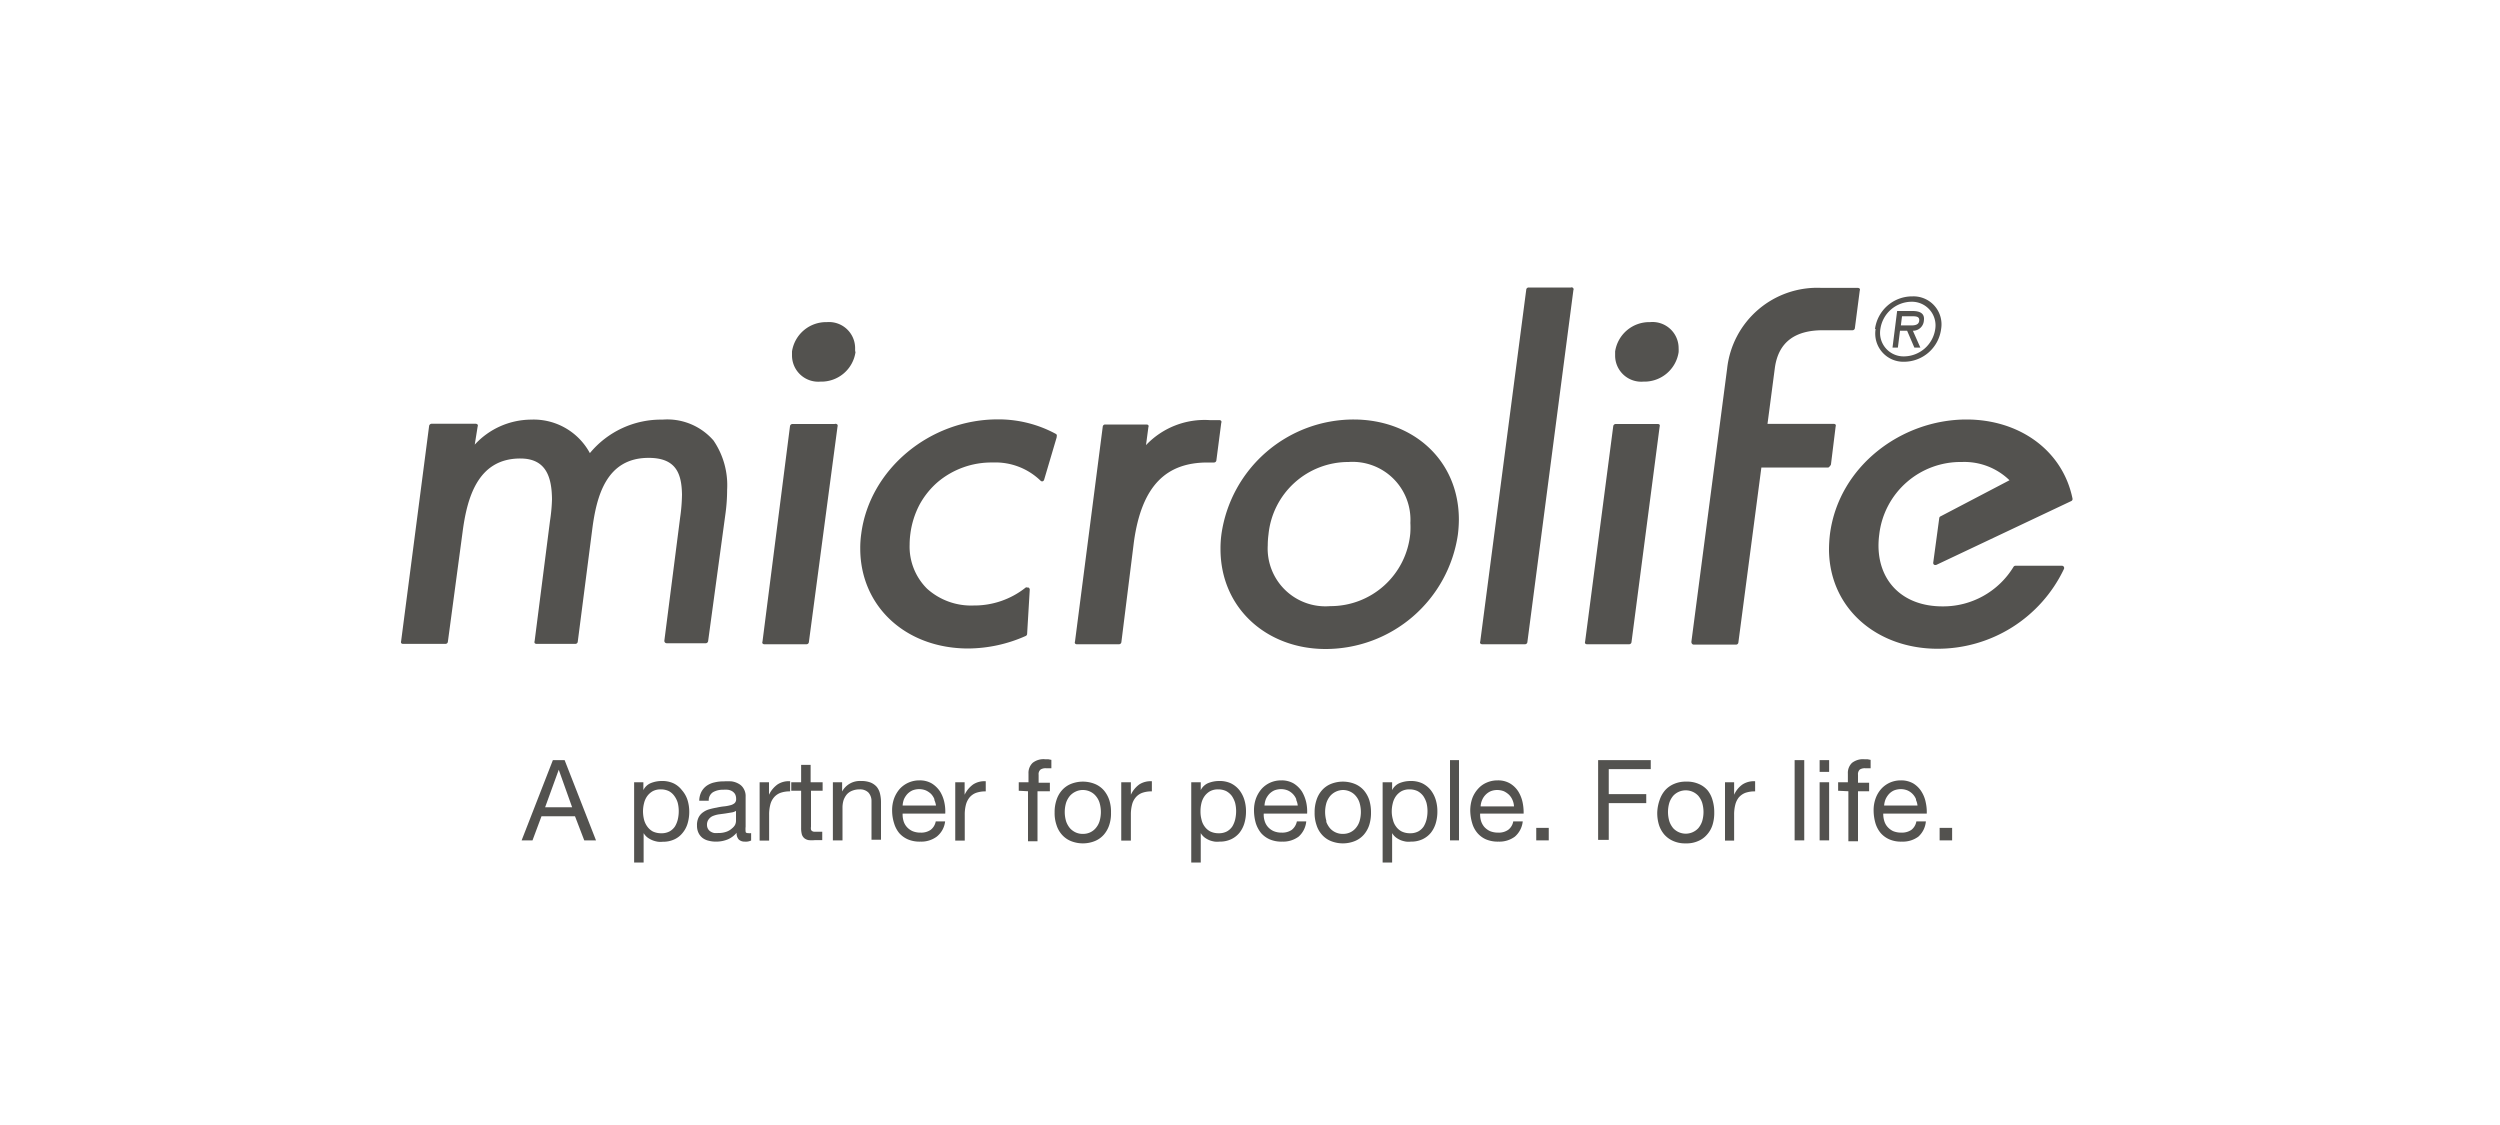 <svg id="Ebene_1" data-name="Ebene 1" xmlns="http://www.w3.org/2000/svg" viewBox="0 0 200 90"><defs><style>.cls-1{fill:#53524f;}</style></defs><title>bwt Kopie 3</title><g id="tag_line" data-name="tag line"><path class="cls-1" d="M45.17,60.81l2.51,6.42h-.94L46,65.3H43.32l-.72,1.93h-.87l2.5-6.42Zm.6,3.77-1.07-3h0l-1.09,3Z"/><path class="cls-1" d="M51.47,62.58v.63h0a1.15,1.15,0,0,1,.59-.56,2.35,2.35,0,0,1,.89-.17,2.13,2.13,0,0,1,.94.19,1.85,1.85,0,0,1,.66.54A2.22,2.22,0,0,1,55,64a3.12,3.12,0,0,1,.14.93,3.24,3.24,0,0,1-.13.94,2.12,2.12,0,0,1-.4.76,1.8,1.8,0,0,1-.66.52,2.12,2.12,0,0,1-.93.19,1.76,1.76,0,0,1-.38,0,2.17,2.17,0,0,1-.42-.11A1.87,1.87,0,0,1,51.8,67a1.3,1.3,0,0,1-.31-.35h0V69h-.76V62.58Zm2.75,1.65a1.76,1.76,0,0,0-.27-.55,1.28,1.28,0,0,0-.44-.39,1.48,1.48,0,0,0-.65-.14,1.33,1.33,0,0,0-.65.15,1.42,1.42,0,0,0-.44.4,1.63,1.63,0,0,0-.25.57,2.65,2.65,0,0,0-.08.63,2.84,2.84,0,0,0,.08.66,1.61,1.61,0,0,0,.26.56,1.33,1.33,0,0,0,.45.4,1.55,1.55,0,0,0,.68.14,1.34,1.34,0,0,0,.66-.15,1.27,1.27,0,0,0,.43-.4,2,2,0,0,0,.23-.58,2.9,2.9,0,0,0,.07-.66A2.74,2.74,0,0,0,54.22,64.23Z"/><path class="cls-1" d="M59.57,67.33a.68.68,0,0,1-.47-.17.74.74,0,0,1-.17-.54,1.88,1.88,0,0,1-.73.54,2.46,2.46,0,0,1-.91.17,2.22,2.22,0,0,1-.59-.07,1.29,1.29,0,0,1-.49-.22,1.11,1.11,0,0,1-.33-.41,1.32,1.32,0,0,1-.12-.59,1.37,1.37,0,0,1,.13-.65,1.1,1.1,0,0,1,.36-.41,1.55,1.55,0,0,1,.5-.24,5.43,5.43,0,0,1,.58-.13,4.69,4.69,0,0,1,.6-.1,3.07,3.07,0,0,0,.49-.09.82.82,0,0,0,.35-.17.42.42,0,0,0,.12-.33.79.79,0,0,0-.09-.4.75.75,0,0,0-.24-.23.91.91,0,0,0-.34-.11,2.19,2.19,0,0,0-.36,0,1.57,1.57,0,0,0-.81.19.76.76,0,0,0-.35.69h-.76a1.6,1.6,0,0,1,.18-.73,1.41,1.41,0,0,1,.43-.48,1.73,1.73,0,0,1,.62-.26,2.92,2.92,0,0,1,.73-.08,4.44,4.44,0,0,1,.63,0,1.55,1.55,0,0,1,.56.19,1,1,0,0,1,.4.39,1.14,1.14,0,0,1,.16.65v2.39a2,2,0,0,0,0,.4q0,.12.21.12a.7.7,0,0,0,.23,0v.59A1,1,0,0,1,59.57,67.33ZM58.51,65l-.49.08-.52.07a2.15,2.15,0,0,0-.47.13.78.78,0,0,0-.33.26.69.69,0,0,0-.14.45.63.63,0,0,0,.08.32.58.58,0,0,0,.2.21.84.84,0,0,0,.29.12,1.84,1.84,0,0,0,.33,0,1.81,1.81,0,0,0,.65-.1,1.25,1.25,0,0,0,.44-.26A1,1,0,0,0,58.8,66a.77.77,0,0,0,.08-.35v-.78A.9.9,0,0,1,58.51,65Z"/><path class="cls-1" d="M61.52,62.58v1h0a2.15,2.15,0,0,1,.69-.83,1.63,1.63,0,0,1,1-.25v.81a2.21,2.21,0,0,0-.78.12,1.26,1.26,0,0,0-.52.37,1.42,1.42,0,0,0-.29.59,3.12,3.12,0,0,0-.09.79v2.07h-.76V62.58Z"/><path class="cls-1" d="M65.81,62.58v.68h-.93v2.88a.69.69,0,0,0,0,.22.2.2,0,0,0,.08.12.38.38,0,0,0,.18.06l.29,0h.35v.67h-.58a2.51,2.51,0,0,1-.51,0,.76.76,0,0,1-.34-.15.66.66,0,0,1-.2-.3,1.93,1.93,0,0,1-.06-.53V63.26h-.79v-.68h.79V61.19h.76v1.39Z"/><path class="cls-1" d="M67.37,62.58v.74h0a1.61,1.61,0,0,1,1.51-.84,2.05,2.05,0,0,1,.76.12,1.32,1.32,0,0,1,.5.35,1.36,1.36,0,0,1,.26.54,2.84,2.84,0,0,1,.08.69v3h-.76V64.09a1,1,0,0,0-.25-.69.94.94,0,0,0-.7-.25,1.57,1.57,0,0,0-.6.11,1.11,1.11,0,0,0-.43.3,1.54,1.54,0,0,0-.26.47,2.08,2.08,0,0,0-.08.58v2.62h-.77V62.58Z"/><path class="cls-1" d="M74.94,66.93a2.08,2.08,0,0,1-1.31.4,2.4,2.4,0,0,1-1-.18,2,2,0,0,1-.69-.5,2.23,2.23,0,0,1-.41-.78,3.35,3.35,0,0,1-.16-1,2.78,2.78,0,0,1,.16-1,2.51,2.51,0,0,1,.45-.76,2.12,2.12,0,0,1,1.57-.68,1.89,1.89,0,0,1,1,.25,2.16,2.16,0,0,1,.66.65,2.72,2.72,0,0,1,.34.87,3.41,3.41,0,0,1,.07.89H72.21a1.88,1.88,0,0,0,.07.58,1.25,1.25,0,0,0,.26.48,1.35,1.35,0,0,0,.46.34,1.6,1.6,0,0,0,.65.12,1.33,1.33,0,0,0,.8-.22,1.1,1.1,0,0,0,.41-.68h.75A1.81,1.81,0,0,1,74.94,66.93Zm-.19-3a1.32,1.32,0,0,0-.27-.42,1.54,1.54,0,0,0-.42-.28,1.46,1.46,0,0,0-.52-.1,1.53,1.53,0,0,0-.54.1,1.33,1.33,0,0,0-.41.29,1.62,1.62,0,0,0-.27.41,1.72,1.72,0,0,0-.11.51h2.67A1.74,1.74,0,0,0,74.75,64Z"/><path class="cls-1" d="M77.17,62.58v1h0a2.15,2.15,0,0,1,.69-.83,1.65,1.65,0,0,1,1-.25v.81a2.28,2.28,0,0,0-.78.12,1.26,1.26,0,0,0-.52.37,1.55,1.55,0,0,0-.29.59,3.12,3.12,0,0,0-.09.79v2.07h-.76V62.58Z"/><path class="cls-1" d="M81.5,63.26v-.68h.78v-.69a1.11,1.11,0,0,1,.33-.86,1.4,1.4,0,0,1,1-.29l.25,0,.25.05v.67l-.22,0h-.21a.74.74,0,0,0-.43.1.47.47,0,0,0-.16.42v.64h.9v.68H83v4h-.76v-4Z"/><path class="cls-1" d="M84.52,64a2.16,2.16,0,0,1,.43-.77,1.93,1.93,0,0,1,.71-.51,2.57,2.57,0,0,1,1.94,0,1.93,1.93,0,0,1,.71.51,2.32,2.32,0,0,1,.43.77,3,3,0,0,1,.14,1,2.91,2.91,0,0,1-.14,1,2.23,2.23,0,0,1-.43.77,1.93,1.93,0,0,1-.71.51,2.57,2.57,0,0,1-1.94,0,1.93,1.93,0,0,1-.71-.51,2.08,2.08,0,0,1-.43-.77,2.91,2.91,0,0,1-.15-1A3,3,0,0,1,84.52,64Zm.77,1.71a1.72,1.72,0,0,0,.31.55,1.41,1.41,0,0,0,.47.34,1.3,1.3,0,0,0,.56.11,1.33,1.33,0,0,0,.56-.11,1.28,1.28,0,0,0,.46-.34,1.55,1.55,0,0,0,.31-.55,2.61,2.61,0,0,0,0-1.5,1.55,1.55,0,0,0-.31-.55,1.28,1.28,0,0,0-.46-.34,1.34,1.34,0,0,0-.56-.12,1.31,1.31,0,0,0-.56.12,1.41,1.41,0,0,0-.47.34,1.72,1.72,0,0,0-.31.55,2.61,2.61,0,0,0,0,1.5Z"/><path class="cls-1" d="M90.47,62.58v1h0a2.13,2.13,0,0,1,.68-.83,1.67,1.67,0,0,1,1-.25v.81a2.21,2.21,0,0,0-.78.12,1.26,1.26,0,0,0-.52.37,1.42,1.42,0,0,0-.29.59,3.12,3.12,0,0,0-.09.79v2.07h-.77V62.58Z"/><path class="cls-1" d="M96.06,62.58v.63h0a1.19,1.19,0,0,1,.59-.56,2.35,2.35,0,0,1,.89-.17,2.13,2.13,0,0,1,.94.19,2,2,0,0,1,.67.54,2.4,2.4,0,0,1,.4.78,3.12,3.12,0,0,1,.13.93,3.24,3.24,0,0,1-.13.94,2.28,2.28,0,0,1-.39.76,1.92,1.92,0,0,1-.67.52,2.12,2.12,0,0,1-.93.19,1.82,1.82,0,0,1-.38,0,2.17,2.17,0,0,1-.42-.11,1.87,1.87,0,0,1-.39-.22,1.3,1.3,0,0,1-.31-.35h0V69H95.3V62.58Zm2.75,1.65a2,2,0,0,0-.26-.55,1.41,1.41,0,0,0-.45-.39,1.48,1.48,0,0,0-.65-.14,1.33,1.33,0,0,0-.65.15,1.42,1.42,0,0,0-.44.4,1.63,1.63,0,0,0-.25.57,2.65,2.65,0,0,0-.07.63,2.39,2.39,0,0,0,.08.66,1.43,1.43,0,0,0,.25.56,1.27,1.27,0,0,0,.46.4,1.51,1.51,0,0,0,.67.14,1.34,1.34,0,0,0,.66-.15,1.27,1.27,0,0,0,.43-.4,2,2,0,0,0,.23-.58,2.9,2.9,0,0,0,.07-.66A2.74,2.74,0,0,0,98.81,64.23Z"/><path class="cls-1" d="M103.89,66.93a2.08,2.08,0,0,1-1.31.4,2.37,2.37,0,0,1-1-.18,2,2,0,0,1-.69-.5,2.43,2.43,0,0,1-.42-.78,3.73,3.73,0,0,1-.15-1,2.78,2.78,0,0,1,.16-1,2.51,2.51,0,0,1,.45-.76,2.1,2.1,0,0,1,.69-.5,2.13,2.13,0,0,1,.88-.18,1.92,1.92,0,0,1,1,.25,2.16,2.16,0,0,1,.66.65,3,3,0,0,1,.34.87,3.41,3.41,0,0,1,.07.89h-3.47a1.62,1.62,0,0,0,.07.58,1.25,1.25,0,0,0,.26.48,1.35,1.35,0,0,0,.46.34,1.6,1.6,0,0,0,.65.12,1.33,1.33,0,0,0,.8-.22,1.15,1.15,0,0,0,.41-.68h.75A1.85,1.85,0,0,1,103.89,66.93Zm-.19-3a1.31,1.31,0,0,0-.69-.7,1.46,1.46,0,0,0-.52-.1,1.53,1.53,0,0,0-.54.1,1.33,1.33,0,0,0-.41.29,1.62,1.62,0,0,0-.27.41,1.72,1.72,0,0,0-.11.51h2.66A1.46,1.46,0,0,0,103.7,64Z"/><path class="cls-1" d="M105.32,64a2.16,2.16,0,0,1,.43-.77,1.93,1.93,0,0,1,.71-.51,2.57,2.57,0,0,1,1.94,0,1.93,1.93,0,0,1,.71.51,2.32,2.32,0,0,1,.43.77,3.32,3.32,0,0,1,.14,1,3.21,3.21,0,0,1-.14,1,2.23,2.23,0,0,1-.43.77,1.93,1.93,0,0,1-.71.51,2.57,2.57,0,0,1-1.94,0,1.93,1.93,0,0,1-.71-.51,2.08,2.08,0,0,1-.43-.77,2.91,2.91,0,0,1-.15-1A3,3,0,0,1,105.32,64Zm.77,1.71a1.72,1.72,0,0,0,.31.55,1.32,1.32,0,0,0,.47.34,1.3,1.3,0,0,0,.56.11,1.33,1.33,0,0,0,.56-.11,1.28,1.28,0,0,0,.46-.34,1.55,1.55,0,0,0,.31-.55,2.61,2.61,0,0,0,0-1.5,1.55,1.55,0,0,0-.31-.55,1.28,1.28,0,0,0-.46-.34,1.34,1.34,0,0,0-.56-.12,1.4,1.4,0,0,0-1,.46,1.72,1.72,0,0,0-.31.55,2.61,2.61,0,0,0,0,1.5Z"/><path class="cls-1" d="M111.37,62.58v.63h0a1.19,1.19,0,0,1,.59-.56,2.35,2.35,0,0,1,.89-.17,2.13,2.13,0,0,1,.94.19,2,2,0,0,1,.67.54,2.4,2.4,0,0,1,.4.78,3.12,3.12,0,0,1,.13.93,3.24,3.24,0,0,1-.13.94,2.28,2.28,0,0,1-.39.76,1.92,1.92,0,0,1-.67.52,2.12,2.12,0,0,1-.93.19,1.82,1.82,0,0,1-.38,0,2.17,2.17,0,0,1-.42-.11,1.87,1.87,0,0,1-.39-.22,1.3,1.3,0,0,1-.31-.35h0V69h-.76V62.58Zm2.75,1.65a2,2,0,0,0-.26-.55,1.41,1.41,0,0,0-.45-.39,1.48,1.48,0,0,0-.65-.14,1.33,1.33,0,0,0-.65.15,1.42,1.42,0,0,0-.44.4,1.63,1.63,0,0,0-.25.57,2.65,2.65,0,0,0-.08.63,2.39,2.39,0,0,0,.09.66,1.43,1.43,0,0,0,.25.56,1.27,1.27,0,0,0,.46.4,1.51,1.51,0,0,0,.67.14,1.34,1.34,0,0,0,.66-.15,1.27,1.27,0,0,0,.43-.4,2,2,0,0,0,.23-.58,2.9,2.9,0,0,0,.07-.66A2.74,2.74,0,0,0,114.12,64.23Z"/><path class="cls-1" d="M116.72,60.81v6.42H116V60.81Z"/><path class="cls-1" d="M121.19,66.93a2.07,2.07,0,0,1-1.31.4,2.43,2.43,0,0,1-1-.18,1.91,1.91,0,0,1-.68-.5,2.1,2.1,0,0,1-.42-.78,3.72,3.72,0,0,1-.16-1,3,3,0,0,1,.16-1,2.34,2.34,0,0,1,.46-.76,1.92,1.92,0,0,1,.69-.5,2.13,2.13,0,0,1,.88-.18,1.88,1.88,0,0,1,1,.25,2,2,0,0,1,.66.65,2.72,2.72,0,0,1,.34.87,3.93,3.93,0,0,1,.08.89h-3.48a1.88,1.88,0,0,0,.07.58,1.4,1.4,0,0,0,.26.48,1.45,1.45,0,0,0,.46.34,1.69,1.69,0,0,0,.66.12,1.3,1.3,0,0,0,.79-.22,1.06,1.06,0,0,0,.41-.68h.76A1.86,1.86,0,0,1,121.19,66.93ZM121,64a1.34,1.34,0,0,0-.28-.42,1.65,1.65,0,0,0-.41-.28,1.51,1.51,0,0,0-.53-.1,1.43,1.43,0,0,0-.53.1,1.34,1.34,0,0,0-.68.7,1.46,1.46,0,0,0-.12.51h2.67A1.46,1.46,0,0,0,121,64Z"/><path class="cls-1" d="M123.9,66.23v1h-1v-1Z"/><path class="cls-1" d="M132.06,60.81v.72H128.7v2h3v.72h-3v2.94h-.85V60.81Z"/><path class="cls-1" d="M132.77,64a2.32,2.32,0,0,1,.43-.77,2,2,0,0,1,.71-.51,2.33,2.33,0,0,1,1-.19,2.29,2.29,0,0,1,1,.19,1.89,1.89,0,0,1,.7.51A2.18,2.18,0,0,1,137,64a3.32,3.32,0,0,1,.14,1,3.21,3.21,0,0,1-.14,1,2.1,2.1,0,0,1-.44.77,1.89,1.89,0,0,1-.7.51,2.29,2.29,0,0,1-1,.19,2.33,2.33,0,0,1-1-.19,2,2,0,0,1-.71-.51,2.23,2.23,0,0,1-.43-.77,3.21,3.21,0,0,1-.14-1A3.32,3.32,0,0,1,132.77,64Zm.78,1.71a1.72,1.72,0,0,0,.31.55,1.37,1.37,0,0,0,2,0,1.72,1.72,0,0,0,.31-.55,2.61,2.61,0,0,0,0-1.5,1.72,1.72,0,0,0-.31-.55,1.37,1.37,0,0,0-2,0,1.72,1.72,0,0,0-.31.55,2.61,2.61,0,0,0,0,1.5Z"/><path class="cls-1" d="M138.73,62.58v1h0a2,2,0,0,1,.68-.83,1.67,1.67,0,0,1,1-.25v.81a2.3,2.3,0,0,0-.79.12,1.33,1.33,0,0,0-.52.37,1.54,1.54,0,0,0-.28.59,3.12,3.12,0,0,0-.09.79v2.07H138V62.58Z"/><path class="cls-1" d="M144.34,60.81v6.42h-.77V60.81Z"/><path class="cls-1" d="M145.57,61.75v-.94h.76v.94Zm.76.83v4.65h-.76V62.58Z"/><path class="cls-1" d="M147.05,63.26v-.68h.78v-.69a1.11,1.11,0,0,1,.33-.86,1.43,1.43,0,0,1,1-.29l.24,0,.25.05v.67l-.21,0h-.22a.74.74,0,0,0-.43.1.5.5,0,0,0-.15.42v.64h.89v.68h-.89v4h-.77v-4Z"/><path class="cls-1" d="M153.47,66.93a2.09,2.09,0,0,1-1.32.4,2.35,2.35,0,0,1-1-.18,2,2,0,0,1-.69-.5,2.25,2.25,0,0,1-.42-.78,3.73,3.73,0,0,1-.15-1,2.78,2.78,0,0,1,.16-1,2.32,2.32,0,0,1,.45-.76,2.1,2.1,0,0,1,.69-.5,2.13,2.13,0,0,1,.88-.18,1.94,1.94,0,0,1,1,.25,2,2,0,0,1,.65.65,2.51,2.51,0,0,1,.34.87,3.43,3.43,0,0,1,.08.89h-3.48a1.89,1.89,0,0,0,.08.58,1.25,1.25,0,0,0,.26.48,1.41,1.41,0,0,0,.45.34,1.69,1.69,0,0,0,.66.12,1.35,1.35,0,0,0,.8-.22,1.09,1.09,0,0,0,.4-.68h.76A1.85,1.85,0,0,1,153.47,66.93Zm-.19-3a1.31,1.31,0,0,0-.69-.7,1.47,1.47,0,0,0-.53-.1,1.51,1.51,0,0,0-.53.1,1.22,1.22,0,0,0-.41.29,1.62,1.62,0,0,0-.27.41,1.73,1.73,0,0,0-.12.51h2.67A1.46,1.46,0,0,0,153.28,64Z"/><path class="cls-1" d="M156.17,66.23v1h-1v-1Z"/></g><g id="correct_logo" data-name="correct logo"><path class="cls-1" d="M152.16,25.3l-.09.73h.46c.4,0,.93.07,1-.33s-.26-.4-.62-.4Zm1.47,2.51h-.48l-.58-1.35H152l-.17,1.35h-.43l.37-2.93H153c.53,0,1,.15.91.77a.87.87,0,0,1-.88.81Zm-3.2-1.49a1.88,1.88,0,0,0,1.92,2.19,2.55,2.55,0,0,0,2.47-2.19,1.89,1.89,0,0,0-1.92-2.18,2.54,2.54,0,0,0-2.47,2.18m-.43,0A3,3,0,0,1,153,23.71a2.24,2.24,0,0,1,2.29,2.61,3,3,0,0,1-2.94,2.62,2.25,2.25,0,0,1-2.3-2.62"/><path class="cls-1" d="M68.41,27.86a2.09,2.09,0,0,0-2.26-2.09h0a2.76,2.76,0,0,0-2.79,2.35c0,.11,0,.21,0,.31a2.1,2.1,0,0,0,2.27,2.1,2.76,2.76,0,0,0,2.81-2.36C68.4,28.07,68.41,28,68.41,27.86Z"/><path class="cls-1" d="M66.77,33.92H63.4a.2.2,0,0,0-.2.17L61,51.32a.17.17,0,0,0,0,.15.17.17,0,0,0,.14.07h3.38a.19.19,0,0,0,.19-.17L67,34.14a.23.23,0,0,0,0-.16A.2.2,0,0,0,66.77,33.92Z"/><path class="cls-1" d="M97.12,37a.19.19,0,0,0,.19-.17l.39-3a.16.16,0,0,0,0-.15.18.18,0,0,0-.15-.07h-.76a6.45,6.45,0,0,0-5.11,2l.19-1.43a.19.19,0,0,0,0-.16.2.2,0,0,0-.14-.06H88.41a.19.19,0,0,0-.19.17L86,51.32a.17.17,0,0,0,0,.15.16.16,0,0,0,.14.07h3.38a.19.19,0,0,0,.19-.17l1-8c.63-4.62,2.67-6.35,5.84-6.37Z"/><path class="cls-1" d="M108.31,33.56A10.69,10.69,0,0,0,97.72,42.7a8.52,8.52,0,0,0-.08,1.22c0,4.77,3.74,8,8.4,8a10.7,10.7,0,0,0,10.59-9.15,10.1,10.1,0,0,0,.08-1.21C116.7,36.77,113,33.57,108.31,33.56Zm4.51,9.14a6.4,6.4,0,0,1-6.4,5.79,4.62,4.62,0,0,1-5-4.86,6.73,6.73,0,0,1,.06-.88,6.42,6.42,0,0,1,6.4-5.79,4.63,4.63,0,0,1,4.95,4.87A6.58,6.58,0,0,1,112.82,42.7Z"/><path class="cls-1" d="M125.67,23h-3.38a.19.19,0,0,0-.19.17l-3.68,28.15a.17.17,0,0,0,0,.15.21.21,0,0,0,.14.07H122a.19.19,0,0,0,.19-.17l3.68-28.15a.17.17,0,0,0,0-.15A.16.16,0,0,0,125.67,23Z"/><path class="cls-1" d="M132.63,33.92h-3.38a.2.2,0,0,0-.19.17l-2.25,17.23a.2.2,0,0,0,0,.15.18.18,0,0,0,.15.07h3.37a.19.19,0,0,0,.19-.17l2.25-17.23a.23.23,0,0,0,0-.16A.2.2,0,0,0,132.63,33.92Z"/><path class="cls-1" d="M132,25.77h0a2.76,2.76,0,0,0-2.79,2.35c0,.11,0,.21,0,.32a2.09,2.09,0,0,0,2.26,2.09,2.77,2.77,0,0,0,2.82-2.36,3,3,0,0,0,0-.31A2.09,2.09,0,0,0,132,25.77Z"/><path class="cls-1" d="M53,33.57a7.38,7.38,0,0,0-5.81,2.68,5.11,5.11,0,0,0-4.72-2.68,6.17,6.17,0,0,0-4.49,2l.23-1.44a.18.18,0,0,0,0-.16.21.21,0,0,0-.15-.07H34.53a.21.21,0,0,0-.2.17L32.09,51.29a.25.25,0,0,0,0,.15.18.18,0,0,0,.15.07h3.4a.19.19,0,0,0,.19-.17L37,42.61c.34-2.62,1.14-5.94,4.63-5.93,2.08,0,2.51,1.52,2.53,3.26A13.65,13.65,0,0,1,44,41.67l-1.23,9.62a.19.19,0,0,0,0,.15.18.18,0,0,0,.15.07h3.11a.19.19,0,0,0,.19-.17l1.16-9c.34-2.62,1.11-5.72,4.52-5.71,2.22,0,2.63,1.3,2.66,2.94a14.41,14.41,0,0,1-.15,1.84l-1.26,9.83a.19.19,0,0,0,.19.22h3.11a.2.2,0,0,0,.2-.17L58.05,41a14.14,14.14,0,0,0,.12-1.82,6.34,6.34,0,0,0-1.09-3.94A4.89,4.89,0,0,0,53,33.57Z"/><path class="cls-1" d="M146.39,37.28a.2.2,0,0,0,.09-.15l.37-3a.22.22,0,0,0,0-.16.2.2,0,0,0-.15-.06h-5.3l.59-4.49c.29-2.09,1.66-3,3.83-3h2.38a.19.19,0,0,0,.19-.17l.39-3a.17.17,0,0,0,0-.15.21.21,0,0,0-.15-.07H145.7a7.25,7.25,0,0,0-7.53,6.46l-2.86,21.86a.25.25,0,0,0,.05.15.18.18,0,0,0,.15.07h3.37a.19.19,0,0,0,.19-.17l1.84-14h5.35A.2.2,0,0,0,146.39,37.28Z"/><path class="cls-1" d="M157.32,33.56c-5.19,0-10.2,3.72-10.92,9.14a10.8,10.8,0,0,0-.08,1.37c.09,4.7,3.92,7.82,8.66,7.83a11.18,11.18,0,0,0,10.13-6.37.19.19,0,0,0,0-.18.18.18,0,0,0-.16-.09h-3.7a.19.19,0,0,0-.17.09,6.58,6.58,0,0,1-5.69,3.16c-3.07,0-5.05-1.89-5.11-4.75a6.74,6.74,0,0,1,.06-1,6.55,6.55,0,0,1,6.61-5.8,5.18,5.18,0,0,1,3.81,1.46l-5.5,2.88a.18.18,0,0,0-.12.15L154.66,45a.18.18,0,0,0,.07.18.24.24,0,0,0,.2,0l10.76-5.09a.18.18,0,0,0,.11-.21C165,36,161.52,33.56,157.32,33.56Z"/><path class="cls-1" d="M84.5,34.73a9.62,9.62,0,0,0-4.68-1.18c-5.45,0-10.25,4-10.92,9.15a8,8,0,0,0-.08,1.18v0h0c0,4.63,3.64,8,8.65,8a11.46,11.46,0,0,0,4.58-1,.19.19,0,0,0,.12-.17l.21-3.53h0a.19.19,0,0,0-.11-.18h0l-.09,0a.16.16,0,0,0-.12,0h0a6.6,6.6,0,0,1-4.18,1.44,5.26,5.26,0,0,1-3.71-1.34,4.74,4.74,0,0,1-1.4-3.52,6.51,6.51,0,0,1,.06-.88,6.89,6.89,0,0,1,.74-2.34A6.52,6.52,0,0,1,75,38.58,6.66,6.66,0,0,1,79.42,37a5.19,5.19,0,0,1,3.82,1.45.17.17,0,0,0,.14.06h0a.18.18,0,0,0,.15-.13l1-3.38a.11.11,0,0,0,0-.05A.21.21,0,0,0,84.5,34.73Z"/></g></svg>